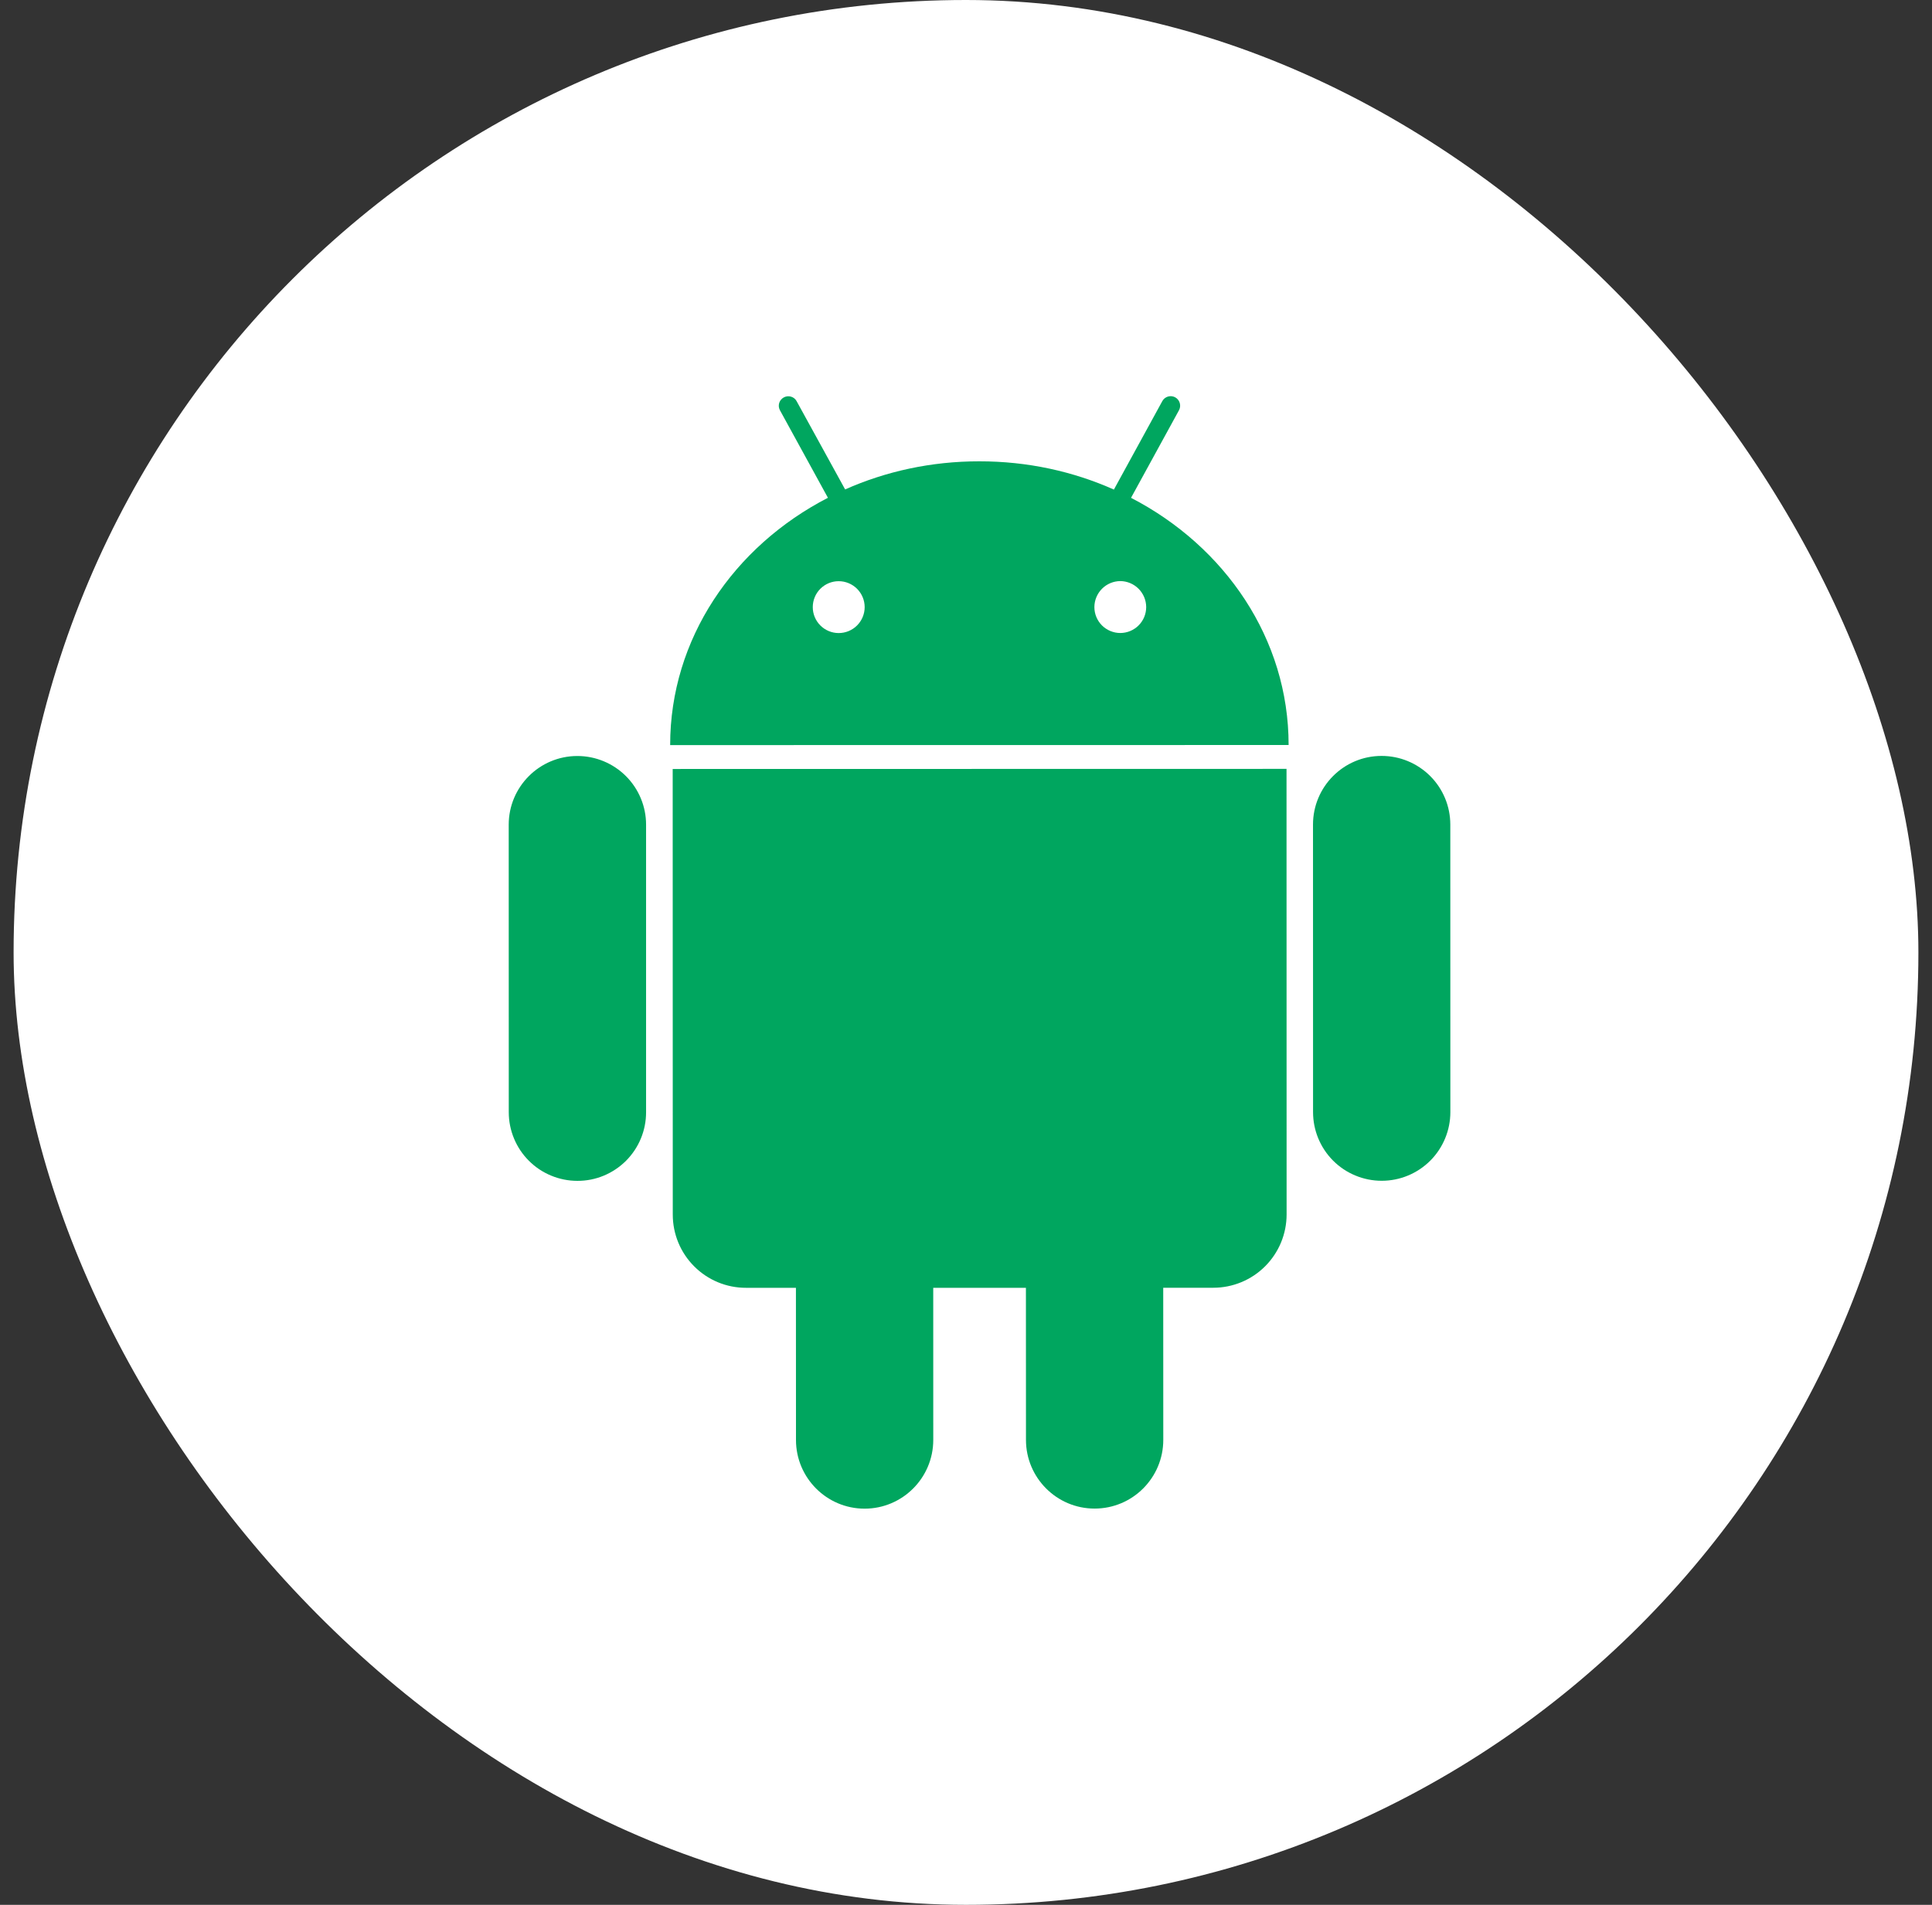 <svg width="71" height="70" viewBox="0 0 71 70" fill="none" xmlns="http://www.w3.org/2000/svg">
<rect x="0" y="0" width="71" height="70" fill="#333333" stroke="none"/>
<rect x="0.5" width="70" height="70" rx="35" fill="white"/>
<path d="M21.218 27.782C19.825 27.782 18.696 28.913 18.695 30.306L18.697 40.871C18.697 41.203 18.762 41.531 18.889 41.837C19.016 42.144 19.201 42.422 19.436 42.656C19.67 42.891 19.949 43.077 20.255 43.203C20.561 43.33 20.889 43.395 21.221 43.395C21.552 43.396 21.881 43.331 22.187 43.204C22.493 43.077 22.771 42.891 23.006 42.657C23.24 42.422 23.426 42.144 23.552 41.838C23.679 41.531 23.744 41.203 23.743 40.871V30.304C23.743 29.635 23.476 28.994 23.003 28.521C22.529 28.048 21.887 27.782 21.218 27.782ZM41.565 18.294L43.326 15.078C43.371 14.997 43.382 14.901 43.356 14.811C43.33 14.722 43.27 14.646 43.188 14.601C43.107 14.557 43.011 14.547 42.922 14.573C42.833 14.599 42.758 14.66 42.714 14.741L40.935 17.991C39.438 17.324 37.763 16.951 35.99 16.953C34.223 16.951 32.548 17.323 31.058 17.986L29.277 14.745C29.255 14.704 29.226 14.668 29.19 14.639C29.154 14.61 29.113 14.589 29.069 14.576C29.025 14.563 28.979 14.559 28.933 14.564C28.888 14.569 28.843 14.583 28.803 14.605C28.763 14.627 28.727 14.656 28.698 14.692C28.669 14.728 28.647 14.769 28.634 14.813C28.621 14.857 28.617 14.903 28.622 14.949C28.628 14.995 28.642 15.039 28.664 15.079L30.426 18.293C26.965 20.078 24.626 23.478 24.628 27.381L47.356 27.378C47.357 23.476 45.022 20.084 41.565 18.294ZM30.821 23.264C30.568 23.264 30.326 23.163 30.147 22.984C29.969 22.805 29.868 22.563 29.869 22.31C29.869 22.057 29.969 21.815 30.148 21.636C30.327 21.458 30.569 21.357 30.822 21.358C31.075 21.358 31.317 21.459 31.496 21.637C31.675 21.816 31.776 22.058 31.776 22.311C31.776 22.564 31.675 22.806 31.496 22.985C31.317 23.164 31.074 23.264 30.821 23.264ZM41.17 23.262C41.045 23.262 40.921 23.237 40.806 23.189C40.69 23.141 40.585 23.071 40.496 22.983C40.408 22.894 40.338 22.789 40.29 22.674C40.242 22.558 40.218 22.434 40.218 22.309C40.219 22.056 40.32 21.815 40.498 21.636C40.676 21.457 40.918 21.356 41.171 21.354C41.423 21.356 41.664 21.458 41.842 21.636C42.02 21.815 42.121 22.057 42.122 22.309C42.122 22.434 42.097 22.558 42.05 22.674C42.002 22.789 41.932 22.894 41.843 22.983C41.755 23.071 41.65 23.141 41.535 23.189C41.419 23.237 41.295 23.262 41.17 23.262ZM24.721 28.259L24.724 44.633C24.724 44.987 24.793 45.337 24.928 45.664C25.063 45.991 25.262 46.288 25.512 46.538C25.762 46.788 26.059 46.987 26.386 47.122C26.713 47.257 27.063 47.326 27.417 47.325L29.25 47.326L29.252 52.917C29.252 54.309 30.383 55.441 31.773 55.441C33.167 55.441 34.297 54.308 34.297 52.915L34.296 47.326L37.702 47.325L37.704 52.915C37.704 54.306 38.836 55.44 40.226 55.438C41.62 55.439 42.751 54.306 42.75 52.913L42.748 47.324L44.588 47.323C44.942 47.323 45.292 47.253 45.619 47.118C45.946 46.983 46.243 46.784 46.493 46.534C46.743 46.284 46.941 45.987 47.077 45.66C47.212 45.334 47.282 44.983 47.282 44.63L47.279 28.255L24.721 28.259ZM53.298 30.302C53.298 29.971 53.233 29.642 53.106 29.336C52.979 29.03 52.793 28.752 52.559 28.518C52.324 28.284 52.046 28.098 51.74 27.971C51.434 27.844 51.106 27.779 50.774 27.779C49.381 27.778 48.252 28.909 48.252 30.303L48.254 40.869C48.254 41.2 48.319 41.529 48.446 41.835C48.573 42.141 48.758 42.419 48.993 42.654C49.227 42.888 49.505 43.074 49.812 43.2C50.118 43.327 50.446 43.392 50.777 43.392C51.109 43.392 51.437 43.327 51.743 43.2C52.049 43.073 52.327 42.887 52.562 42.653C52.796 42.418 52.981 42.14 53.108 41.834C53.235 41.527 53.3 41.199 53.3 40.868L53.298 30.302Z" fill="#00A65F"/>
</svg>
